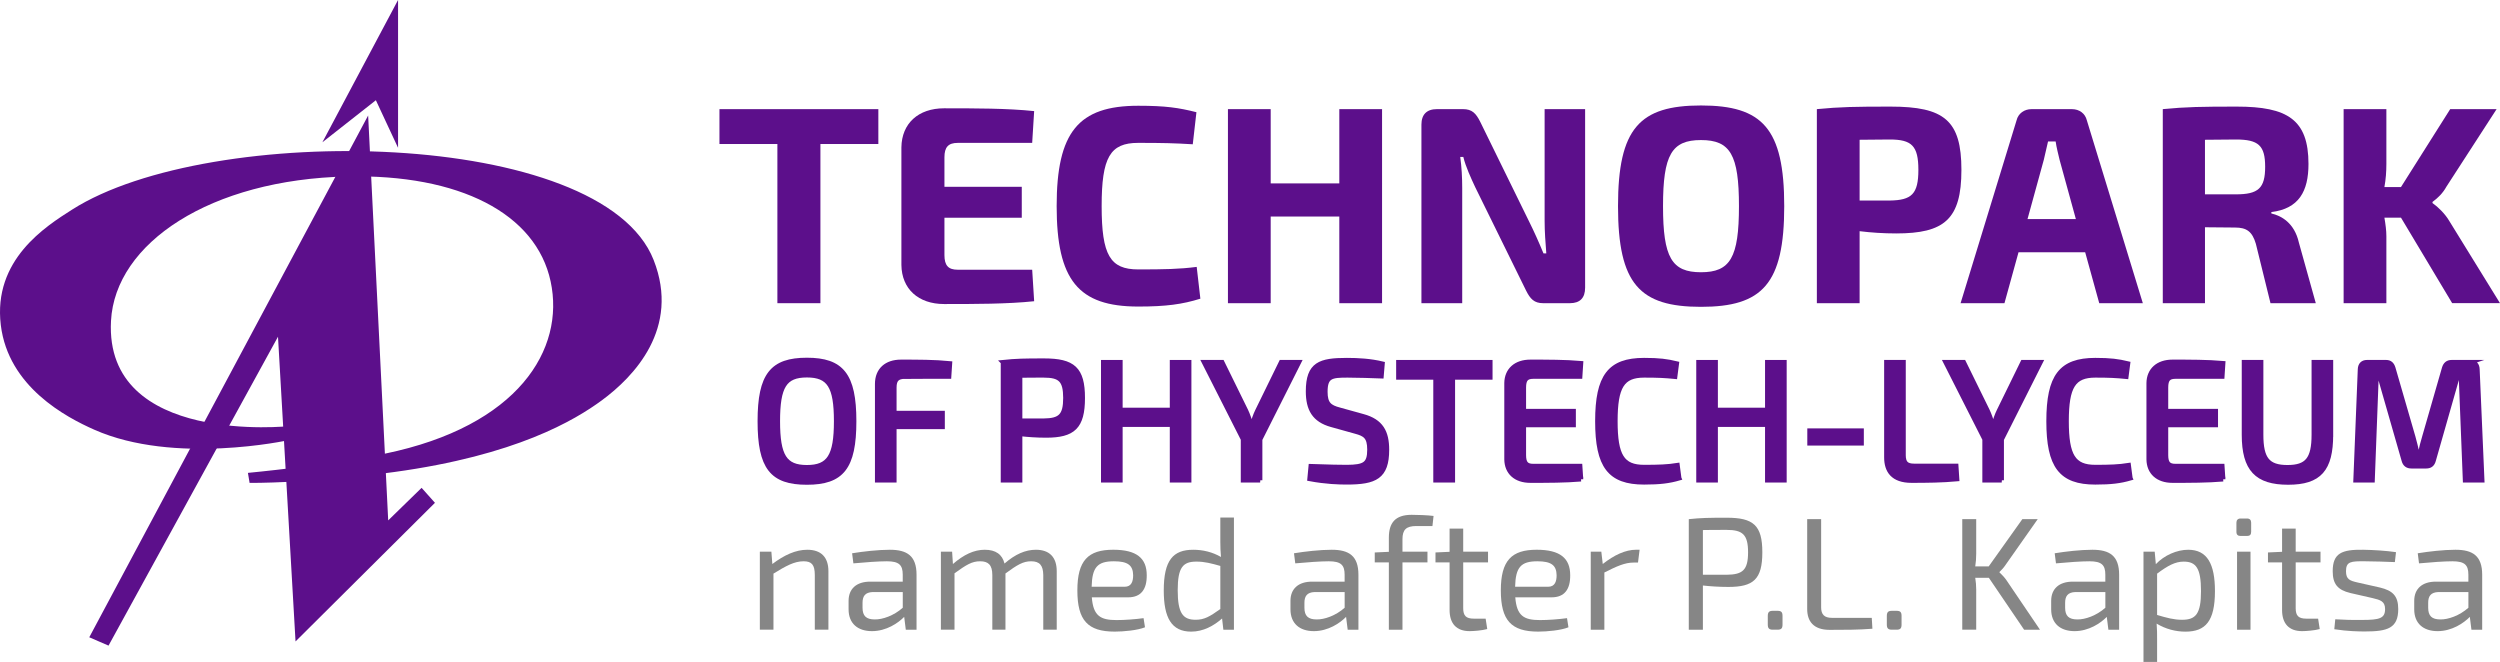<?xml version="1.0" encoding="UTF-8"?><svg xmlns="http://www.w3.org/2000/svg" viewBox="0 0 1740.82 460.91"><defs><style>.d{fill:#868686;}.e,.f,.g{fill:#5c0f8b;}.f{stroke:#5c0f8b;stroke-miterlimit:10;stroke-width:3.14px;}.g{fill-rule:evenodd;}</style></defs><g id="a"/><g id="b"><g id="c"><g><path class="e" d="M571.28,100.28v110.84h-29.96V100.28h-40.34v-24.28h110.64v24.28h-40.34Z"/><path class="e" d="M720.11,209.75c-18.41,1.96-41.71,1.96-62.67,1.96-18.02,0-29.57-10.57-29.77-27.22V102.63c.2-16.65,11.75-27.22,29.77-27.22,20.95,0,44.26,0,62.67,1.96l-1.37,22.13h-51.9c-6.46,0-9.2,2.94-9.2,9.99v20.56h53.85v21.54h-53.85v26.04c0,7.25,2.74,10.18,9.2,10.18h51.9l1.37,21.93Z"/><path class="e" d="M835.85,207.98c-12.53,3.92-23.89,5.48-43.28,5.48-41.71,0-56.79-18.41-56.79-69.91s15.08-69.91,56.79-69.91c19,0,28.2,1.37,40.54,4.5l-2.55,22.33c-12.73-.78-20.95-.98-37.99-.98-19.58,0-25.46,9.99-25.46,44.06s5.87,44.06,25.46,44.06c18.02,0,28.79-.2,40.73-1.76l2.55,22.13Z"/><path class="e" d="M962.37,211.12h-29.77v-60.32h-47.78v60.32h-29.77V75.99h29.77v51.7h47.78v-51.7h29.77V211.12Z"/><path class="e" d="M1103.76,200.35c0,7.05-3.52,10.77-10.58,10.77h-18.6c-6.27,0-9.01-2.94-11.94-8.81l-35.45-72.07c-2.74-5.87-6.66-14.3-8.23-20.95h-2.15c.98,7.05,1.37,14.49,1.37,21.54v80.29h-28.4V86.76c0-7.05,3.72-10.77,10.77-10.77h18.21c6.27,0,9.01,2.94,11.95,8.81l34.27,69.91c2.94,5.88,6.66,14.1,9.79,21.74h1.96c-.59-7.64-1.17-15.08-1.17-22.72V75.99h28.2v124.35Z"/><path class="e" d="M1242.41,143.55c0,54.24-15.28,70.11-57.97,70.11s-57.77-15.86-57.77-70.11,15.08-70.11,57.77-70.11,57.97,15.86,57.97,70.11Zm-84.4,0c0,35.84,6.07,46.02,26.44,46.02s26.44-10.18,26.44-46.02-6.07-46.02-26.44-46.02-26.44,10.18-26.44,46.02Z"/><path class="e" d="M1265.13,75.99c16.25-1.57,27.03-1.76,51.31-1.76,37.4,0,49.35,9.6,49.35,44.06s-11.95,44.26-45.43,44.26c-8.81,0-17.63-.59-25.46-1.57v50.13h-29.77V75.99Zm50.72,63.65c15.27-.2,19.97-4.5,19.97-21.35s-4.7-21.15-19.97-21.15l-20.95,.19v42.3h20.95Z"/><path class="e" d="M1405.55,175.67l-9.79,35.45h-30.55l38.97-127.29c1.17-4.9,5.48-7.83,10.38-7.83h28.2c5.09,0,9.2,2.94,10.38,7.83l38.97,127.29h-30.35l-9.79-35.45h-46.41Zm28.59-64.43c-.98-4.11-2.15-8.62-2.74-12.73h-5.29c-.98,4.11-1.96,8.62-2.94,12.73l-11.36,41.32h33.68l-11.36-41.32Z"/><path class="e" d="M1581.01,211.12l-10.18-41.32c-2.54-8.62-6.46-11.36-14.49-11.36l-20.95-.19v52.87h-29.38V75.99c16.25-1.57,27.22-1.76,51.51-1.76,35.25,0,49.94,9.01,49.94,39.95,0,19-6.66,31.14-25.85,33.49v.98c6.85,1.57,16.06,6.46,19.19,20.37l11.75,42.1h-31.53Zm-24.09-75.79c15.67,0,20.37-4.31,20.37-19.19s-4.7-19-20.37-19l-21.54,.19v37.99h21.54Z"/><path class="e" d="M1660.33,151.58c.78,4.5,1.37,9.01,1.37,12.92v46.61h-29.77V75.99h29.77v38.19c0,5.29-.39,10.77-1.37,16.06h11.55l34.27-54.25h32.31l-34.86,53.85c-2.74,4.9-5.87,7.83-9.79,10.77v.78c3.92,2.74,8.62,7.44,11.36,11.94l35.64,57.77h-33.29l-35.64-59.53h-11.55Z"/></g><g><path class="f" d="M594.75,293.32c0,32.29-8.58,42.66-32.89,42.66s-32.77-10.37-32.77-42.66,8.58-42.66,32.77-42.66,32.89,10.37,32.89,42.66Zm-53.14,0c0,24.31,4.89,32.05,20.26,32.05s20.38-7.74,20.38-32.05-4.89-32.05-20.38-32.05-20.26,7.74-20.26,32.05Z"/><path class="f" d="M630.37,262.22c-5.48,0-7.63,2.03-7.63,7.63v17.76h33.6v9.65h-33.6v37.17h-11.92v-67.08c0-9.77,6.43-15.37,16.56-15.37,11.44,0,23.59,0,34.08,1.07l-.6,9.17h-30.5Z"/><path class="f" d="M698.4,252.21c9.06-.95,15.13-1.07,28.6-1.07,20.26,0,26.93,5.72,26.93,25.97s-6.67,26.1-25.5,26.1c-6.67,0-12.99-.48-18.11-1.07v32.29h-11.91v-82.21Zm28.36,40.75c11.44-.12,15.13-3.34,15.13-15.85s-3.69-15.73-15.13-15.73c-6.31,0-11.92,0-16.44,.12v31.46h16.44Z"/><path class="f" d="M828.04,334.43h-11.91v-38.72h-35.98v38.72h-11.92v-82.21h11.92v33.24h35.98v-33.24h11.91v82.21Z"/><path class="f" d="M877.48,334.43h-11.92v-28.6l-27.17-53.62h12.63l16.56,33.72c1.43,2.98,2.5,6.43,3.57,9.53h.83c1.07-3.1,2.14-6.55,3.58-9.41l16.56-33.84h12.39l-27.05,53.74v28.48Z"/><path class="f" d="M927.16,295.82c-12.03-3.34-16.32-10.84-16.32-23.35,0-19.06,8.46-21.69,27.05-21.69,7.75,0,16.44,.48,24.78,2.5l-.72,8.7c-6.91-.24-15.85-.6-23.59-.6-11.2,0-15.49,.48-15.49,11.44,0,8.46,2.98,10.72,9.89,12.51l16.32,4.53c12.75,3.46,16.68,11.08,16.68,23.35,0,18.94-8.22,22.64-28,22.64-5.24,0-14.42-.24-25.86-2.38l.83-8.82c14.89,.48,19.06,.6,25.26,.6,12.03-.12,15.61-1.91,15.61-12.15,0-8.94-3.1-10.84-9.77-12.63l-16.68-4.65Z"/><path class="f" d="M1011.64,262.82v71.61h-12.03v-71.61h-25.86v-10.6h63.98v10.6h-26.09Z"/><path class="f" d="M1100.88,333.71c-10.84,.95-23.47,.95-35.27,.95-10.25,0-16.44-5.72-16.56-14.77v-53.14c.12-9.06,6.43-14.77,16.56-14.77,11.8,0,24.43,0,35.27,.95l-.6,9.29h-32.65c-4.77,0-6.55,2.03-6.55,7.63v16.44h34.67v9.65h-34.67v20.97c0,5.6,1.79,7.63,6.55,7.63h32.65l.6,9.18Z"/><path class="f" d="M1169.27,333c-7.03,2.03-13.46,2.86-24.43,2.86-23.95,0-32.53-11.2-32.53-42.54s8.58-42.54,32.53-42.54c10.48,0,15.85,.72,22.76,2.38l-1.19,9.17c-7.15-.71-11.92-.95-21.57-.95-15.13,0-20.02,7.75-20.02,31.93s4.88,31.93,20.02,31.93c10.25,0,16.56-.24,23.23-1.31l1.19,9.05Z"/><path class="f" d="M1242.54,334.43h-11.92v-38.72h-35.98v38.72h-11.92v-82.21h11.92v33.24h35.98v-33.24h11.92v82.21Z"/><path class="f" d="M1260.05,308.69v-8.82h36.22v8.82h-36.22Z"/><path class="f" d="M1325.46,316.79c0,5.6,2.03,7.63,7.51,7.63h29.19l.6,9.17c-10.25,.95-21.09,1.07-31.69,1.07-13.11,0-17.52-6.91-17.52-16.2v-66.25h11.92v64.58Z"/><path class="f" d="M1393.85,334.43h-11.92v-28.6l-27.17-53.62h12.63l16.56,33.72c1.43,2.98,2.5,6.43,3.57,9.53h.83c1.07-3.1,2.14-6.55,3.58-9.41l16.56-33.84h12.39l-27.05,53.74v28.48Z"/><path class="f" d="M1483.45,333c-7.03,2.03-13.46,2.86-24.43,2.86-23.95,0-32.53-11.2-32.53-42.54s8.58-42.54,32.53-42.54c10.48,0,15.85,.72,22.76,2.38l-1.19,9.17c-7.15-.71-11.92-.95-21.57-.95-15.13,0-20.02,7.75-20.02,31.93s4.88,31.93,20.02,31.93c10.25,0,16.56-.24,23.23-1.31l1.19,9.05Z"/><path class="f" d="M1548.03,333.71c-10.84,.95-23.47,.95-35.27,.95-10.25,0-16.44-5.72-16.56-14.77v-53.14c.12-9.06,6.43-14.77,16.56-14.77,11.8,0,24.43,0,35.27,.95l-.6,9.29h-32.65c-4.77,0-6.55,2.03-6.55,7.63v16.44h34.67v9.65h-34.67v20.97c0,5.6,1.79,7.63,6.55,7.63h32.65l.6,9.18Z"/><path class="f" d="M1623.09,302.73c0,24.07-7.98,33.24-29.79,33.24s-30.74-9.17-30.74-33.24v-50.52h11.92v50.52c0,16.92,4.65,22.64,18.35,22.64s18.35-5.72,18.35-22.64v-50.52h11.92v50.52Z"/><path class="f" d="M1720.19,252.21c3.1,0,4.77,1.79,4.89,4.89l3.34,77.33h-11.92l-2.86-72.32h-2.38l-16.68,58.5c-.72,2.74-2.38,4.05-5.12,4.05h-10.37c-2.74,0-4.53-1.31-5.24-4.05l-16.8-58.5h-2.26l-2.74,72.32h-11.8l3.1-77.33c.12-3.1,1.79-4.89,4.88-4.89h13.23c2.74,0,4.17,1.43,5,4.05l13.94,48.14c1.07,3.81,1.91,7.39,2.74,11.08h2.14c.83-3.81,1.67-7.27,2.86-11.2l13.82-48.02c.83-2.62,2.38-4.05,5.24-4.05h12.99Z"/></g><g><polygon class="g" points="276.91 102.34 277.18 102.89 277.18 0 224.48 99.08 261.73 69.79 276.91 102.34"/><path class="g" d="M201.7,296.69s-129.07,13.96-124.41-73.24c2.9-54.23,69.16-98.46,164.56-100.57,77.9-1.72,131.42,25.69,141.57,73.09,10.15,47.25-22.43,100.76-115.43,119.94-39.36,8.11-95.36,13.37-95.36,13.37l1.17,6.98s42.46,.4,100.57-7.56c84.88-11.6,125.86-36.06,144.76-49.98,22.11-16.28,54.74-50.02,36.02-97.66-36.01-91.89-309-96.15-404.91-35.12C31.81,157.66-4.97,180.82,.56,226.35c5.21,43,45.47,64.18,65.05,72.84,55.79,24.78,134.95,7.37,134.95,7.37l1.13-9.88Z"/><polygon class="g" points="62.16 443.75 256.35 80.42 270.31 362.36 293.57 339.69 302.87 350.12 205.79 446.65 193.58 234.46 75.57 449.56 62.16 443.75"/></g><g><path class="d" d="M537.8,392.74c8.26-6.25,16.29-9.93,24.32-9.93,9.59,0,14.73,5.13,14.73,14.95v40.72h-9.48v-38.05c0-7.25-2.23-9.59-7.81-9.59-6.47,0-12.27,3.24-20.98,8.59v39.05h-9.48v-54.34h8.03l.67,8.59Z"/><path class="d" d="M593.36,385.26c7.48-1.23,18.07-2.45,26.22-2.45,12.05,0,18.63,4.24,18.63,17.4v38.27h-7.48l-1.12-8.93c-4.24,4.35-12.5,9.93-22.43,9.93s-16.29-5.36-16.29-15.17v-5.91c0-8.48,5.58-13.39,15.06-13.39h22.65v-4.8c0-6.69-2.45-9.37-11.05-9.37-5.69,0-15.06,.67-23.32,1.45l-.89-7.03Zm7.25,37.93c0,5.69,2.57,8.14,8.48,8.14,5.36,.11,13.28-2.57,19.53-8.14v-10.93h-20.98c-5.24,.22-7.03,2.9-7.03,7.48v3.46Z"/><path class="d" d="M663.54,392.74c7.48-6.47,14.62-9.93,22.2-9.93s12.16,3.24,13.72,9.59c7.48-6.47,14.5-9.59,21.87-9.59,9.37,0,14.5,5.13,14.5,14.95v40.72h-9.37v-38.05c-.11-6.69-2.46-9.59-8.48-9.59-5.58,0-9.6,2.45-17.85,8.48v39.16h-9.15v-38.05c0-7.03-2.79-9.59-8.48-9.59s-9.48,2.34-17.85,8.37v39.27h-9.48v-54.34h7.81l.56,8.59Z"/><path class="d" d="M760.26,415.94c1,12.94,6.03,15.84,17.18,15.84,5.8,0,13.28-.56,18.85-1.34l1,6.36c-5.13,2.12-14.84,3.01-21.09,3.01-18.74,0-26-7.81-26-28.67s7.48-28.34,24.99-28.34c16.4,0,23.32,6.02,23.32,17.74,.11,9.71-3.91,15.4-12.94,15.4h-25.33Zm22.87-7.36c4.91,0,5.91-4.02,5.91-8.03-.11-6.92-3.68-9.71-13.39-9.71-11.38,0-15.17,4.02-15.51,17.74h22.98Z"/><path class="d" d="M859.22,438.48h-7.36l-.89-7.81c-5.8,5.13-13.17,9.15-21.53,9.15-13.72,0-19.08-9.71-19.08-28.67,0-21.2,6.58-28.34,20.53-28.34,6.69,0,13.28,1.56,19.3,5.02-.33-3.68-.45-6.92-.45-10.71v-16.74h9.48v78.1Zm-9.48-44.41c-6.36-1.79-10.93-3.01-16.62-3.01-9.37,0-13.05,3.91-13.05,19.97s3.68,20.53,12.5,20.53c6.03,0,9.82-2.23,17.18-7.48v-30.01Z"/><path class="d" d="M901.06,385.26c7.48-1.23,18.07-2.45,26.22-2.45,12.05,0,18.63,4.24,18.63,17.4v38.27h-7.48l-1.12-8.93c-4.24,4.35-12.5,9.93-22.43,9.93s-16.29-5.36-16.29-15.17v-5.91c0-8.48,5.58-13.39,15.06-13.39h22.65v-4.8c0-6.69-2.45-9.37-11.05-9.37-5.69,0-15.06,.67-23.32,1.45l-.89-7.03Zm7.25,37.93c0,5.69,2.57,8.14,8.48,8.14,5.36,.11,13.28-2.57,19.53-8.14v-10.93h-20.98c-5.24,.22-7.03,2.9-7.03,7.48v3.46Z"/><path class="d" d="M986.29,366.29c-7.14,0-9.71,2.57-9.71,9.15v8.7h17.4v7.48h-17.4v46.86h-9.48v-46.86h-9.82v-6.92l9.82-.45v-9.82c0-10.15,4.24-15.95,15.84-15.95,3.57,0,11.05,.22,15.29,.78l-.78,7.03h-11.16Z"/><path class="d" d="M1018.87,423.53c0,5.24,2.01,7.25,7.36,7.25h8.26l1.12,7.25c-3.57,1-9.6,1.45-12.27,1.45-9.15,0-13.95-5.24-13.95-14.73v-33.14h-9.82v-6.92l9.82-.45v-16.18h9.48v16.07h17.29v7.48h-17.29v31.91Z"/><path class="d" d="M1055.13,415.94c1,12.94,6.02,15.84,17.18,15.84,5.8,0,13.28-.56,18.85-1.34l1,6.36c-5.13,2.12-14.84,3.01-21.09,3.01-18.74,0-26-7.81-26-28.67s7.48-28.34,24.99-28.34c16.4,0,23.32,6.02,23.32,17.74,.11,9.71-3.91,15.4-12.94,15.4h-25.33Zm22.87-7.36c4.91,0,5.91-4.02,5.91-8.03-.11-6.92-3.68-9.71-13.39-9.71-11.38,0-15.17,4.02-15.51,17.74h22.98Z"/><path class="d" d="M1140.59,391.73h-3.12c-6.02,0-11.71,2.57-20.31,6.92v39.83h-9.48v-54.34h7.36l1,8.59c7.92-6.25,15.84-9.93,23.21-9.93h2.45l-1.12,8.93Z"/><path class="d" d="M1175.95,361.5c8.37-.89,14.06-1,26.44-1,18.52,0,24.77,5.24,24.77,24.1s-6.25,24.1-23.65,24.1c-6.58,0-12.94-.45-17.74-1v30.79h-9.82v-76.98Zm26.33,38.72c11.16-.11,14.95-3.24,14.95-15.62s-3.79-15.62-14.95-15.62c-6.47,0-12.16,0-16.51,.11v31.13h16.51Z"/><path class="d" d="M1237.65,425.32c2.68,0,3.57,.89,3.57,3.57v6.02c0,2.68-.89,3.57-3.57,3.57h-3.12c-2.57,0-3.57-.89-3.57-3.57v-6.02c0-2.68,1-3.57,3.57-3.57h3.12Z"/><path class="d" d="M1268.1,422.86c0,5.13,2.34,7.36,7.48,7.36h27.78l.45,7.59c-9.71,.78-19.86,.78-29.79,.78-11.38,0-15.62-6.14-15.62-14.5v-62.59h9.71v61.36Z"/><path class="d" d="M1320.54,425.32c2.68,0,3.57,.89,3.57,3.57v6.02c0,2.68-.89,3.57-3.57,3.57h-3.12c-2.57,0-3.57-.89-3.57-3.57v-6.02c0-2.68,1-3.57,3.57-3.57h3.12Z"/><path class="d" d="M1375.42,402.33c.45,2.79,.67,5.58,.67,8.14v28h-9.71v-76.98h9.71v24.1c0,3.12-.22,5.91-.67,8.81h9.37l23.43-32.91h10.71l-22.43,31.91c-1.34,2.01-2.45,3.12-4.24,4.91v.22c1.9,1.79,3.57,3.57,4.8,5.36l23.43,34.59h-11.05l-24.55-36.15h-9.48Z"/><path class="d" d="M1430.76,385.26c7.48-1.23,18.07-2.45,26.22-2.45,12.05,0,18.63,4.24,18.63,17.4v38.27h-7.48l-1.12-8.93c-4.24,4.35-12.5,9.93-22.43,9.93s-16.29-5.36-16.29-15.17v-5.91c0-8.48,5.58-13.39,15.06-13.39h22.65v-4.8c0-6.69-2.45-9.37-11.05-9.37-5.69,0-15.06,.67-23.32,1.45l-.89-7.03Zm7.25,37.93c0,5.69,2.57,8.14,8.48,8.14,5.36,.11,13.28-2.57,19.53-8.14v-10.93h-20.98c-5.24,.22-7.03,2.9-7.03,7.48v3.46Z"/><path class="d" d="M1501.16,392.85c5.91-6.25,14.73-10.04,22.54-10.04,13.28,0,18.63,9.93,18.63,28.79,0,20.98-6.58,28.23-20.53,28.23-6.92,0-13.72-1.79-20.08-5.58,.33,3.79,.33,7.14,.33,10.93v15.73h-9.48v-76.76h7.81l.78,8.7Zm.89,35.37c6.81,2.01,11.6,3.35,17.4,3.35,9.48,0,13.17-4.02,13.17-19.97s-3.46-20.53-12.05-20.53c-5.91,0-11.05,2.79-18.52,8.37v28.79Z"/><path class="d" d="M1564.64,361.05c2.01,0,2.9,1.12,2.9,2.9v6.36c0,2.01-.89,2.9-2.9,2.9h-4.46c-1.9,0-2.9-.89-2.9-2.9v-6.36c0-1.79,1-2.9,2.9-2.9h4.46Zm-6.92,77.43v-54.34h9.37v54.34h-9.37Z"/><path class="d" d="M1598.55,423.53c0,5.24,2.01,7.25,7.36,7.25h8.26l1.12,7.25c-3.57,1-9.6,1.45-12.27,1.45-9.15,0-13.95-5.24-13.95-14.73v-33.14h-9.82v-6.92l9.82-.45v-16.18h9.48v16.07h17.29v7.48h-17.29v31.91Z"/><path class="d" d="M1636.6,412.93c-8.81-2.12-12.27-6.25-12.27-15.17,0-12.61,6.36-15.17,21.2-14.95,7.14,.11,16.18,.67,22.87,1.67l-.78,6.92c-6.81-.22-13.83-.56-20.64-.56-10.04-.11-13.39,.11-13.39,6.92,0,5.69,2.68,6.58,7.92,7.81l15.84,3.57c8.59,2.12,12.61,5.69,12.61,14.95,0,13.39-7.48,15.62-23.21,15.62-3.91,0-12.05-.11-21.31-1.56l.67-6.92c5.36,.33,11.72,.56,18.74,.45,12.16,0,15.95-1.12,15.95-7.59,0-5.35-3.35-6.36-8.59-7.59l-15.62-3.57Z"/><path class="d" d="M1683.56,385.26c7.48-1.23,18.07-2.45,26.22-2.45,12.05,0,18.63,4.24,18.63,17.4v38.27h-7.48l-1.12-8.93c-4.24,4.35-12.5,9.93-22.43,9.93s-16.29-5.36-16.29-15.17v-5.91c0-8.48,5.58-13.39,15.06-13.39h22.65v-4.8c0-6.69-2.45-9.37-11.05-9.37-5.69,0-15.06,.67-23.32,1.45l-.89-7.03Zm7.25,37.93c0,5.69,2.57,8.14,8.48,8.14,5.36,.11,13.28-2.57,19.53-8.14v-10.93h-20.98c-5.24,.22-7.03,2.9-7.03,7.48v3.46Z"/></g></g></g></svg>